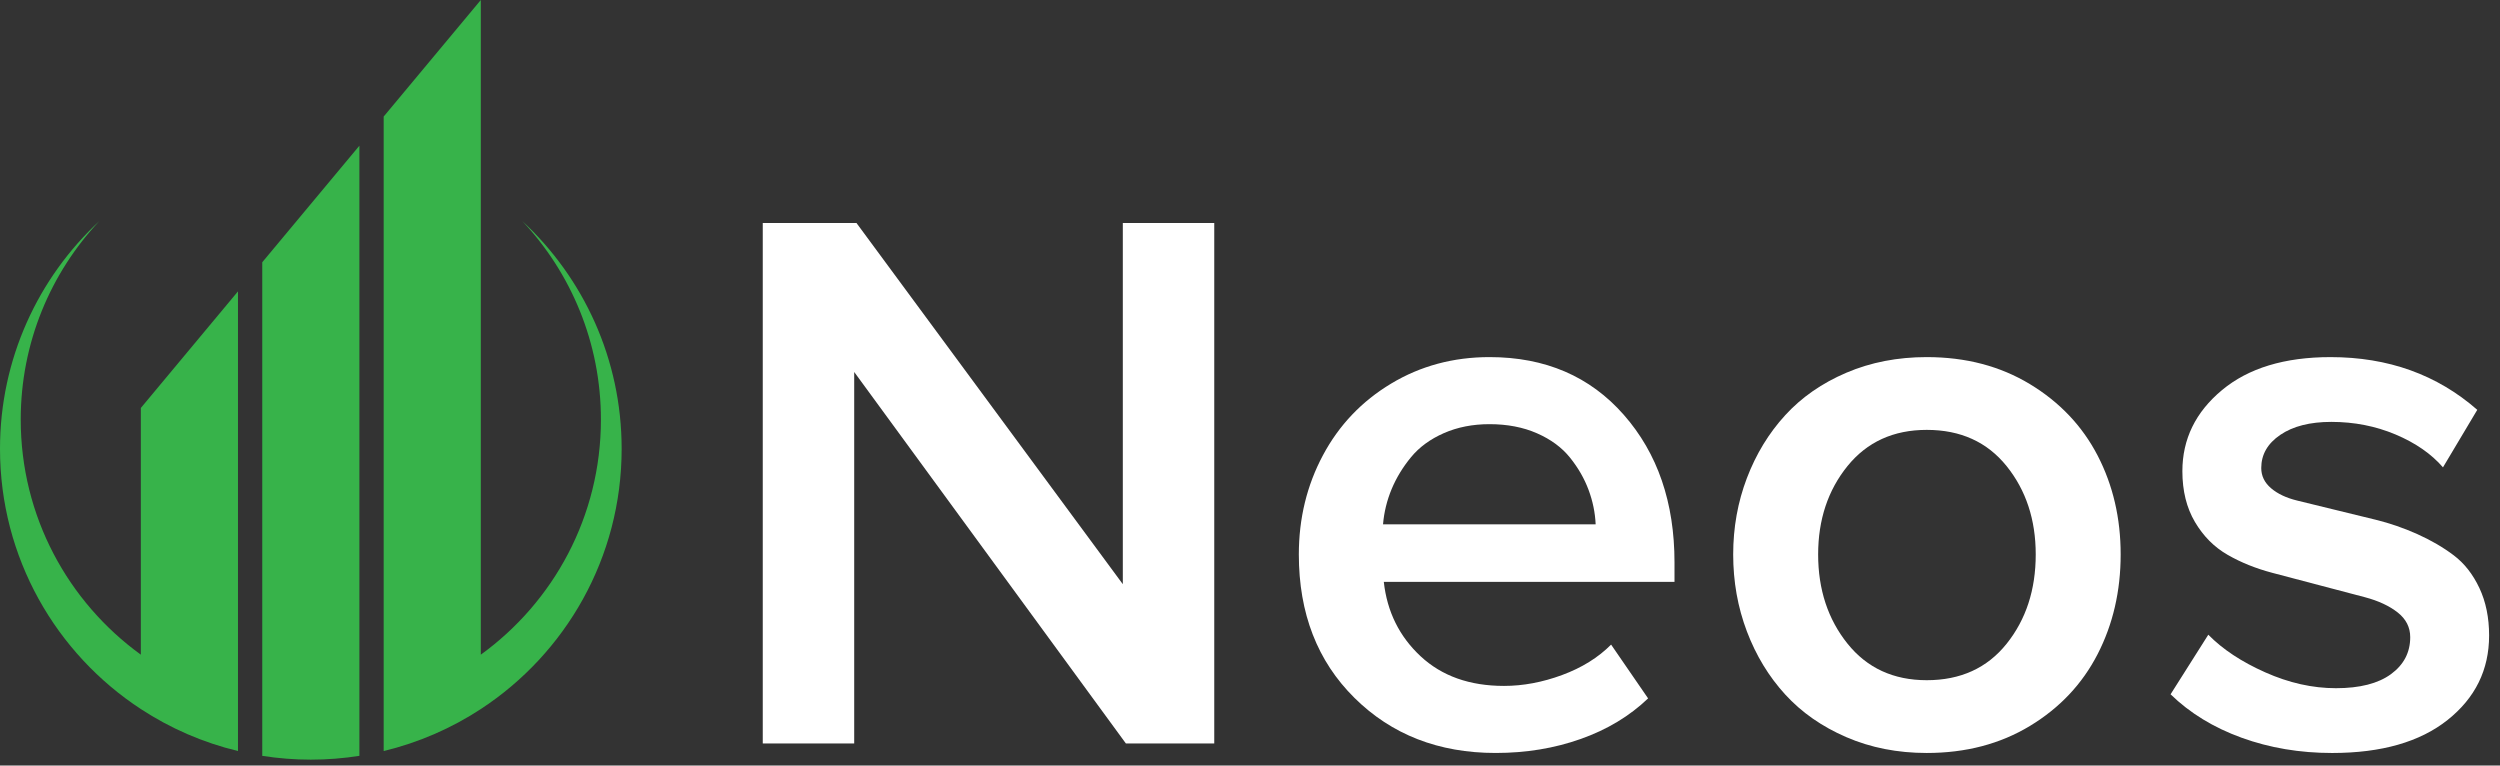 <?xml version="1.0" encoding="UTF-8"?>
<svg xmlns="http://www.w3.org/2000/svg" xmlns:xlink="http://www.w3.org/1999/xlink" version="1.1" id="Layer_1" x="0px" y="0px" width="301.313px" height="92.27px" viewBox="0 0 301.313 92.27" xml:space="preserve">
<rect x="0" y="0" width="301.313" height="92.27" fill="#333333" stroke="none"/>
<g>
	<g>
		<path fill="#37B34A" d="M16.975,78.905C8.205,72.554,2.498,62.229,2.498,50.572c0-9.255,3.599-17.669,9.47-23.924    C4.607,33.489,0,43.252,0,54.094c0,13.128,6.753,24.677,16.975,31.365c3.533,2.312,7.481,4.043,11.707,5.06v-6.094V35.119    l-11.707,14.05V78.905z"></path>
		<path fill="#37B34A" d="M31.608,85.046v6.053c1.907,0.299,3.861,0.457,5.854,0.457c1.991,0,3.946-0.158,5.854-0.457v-6.053V17.561    L31.608,31.608V85.046z"></path>
		<path fill="#37B34A" d="M62.956,26.648c5.871,6.255,9.47,14.669,9.47,23.924c0,11.657-5.708,21.981-14.477,28.333V0L46.242,14.048    v70.377v6.094c4.226-1.017,8.174-2.748,11.707-5.06c10.22-6.688,16.975-18.237,16.975-31.365    C74.924,43.251,70.315,33.487,62.956,26.648z"></path>
	</g>
	<g>
		<path fill="#FFFFFF" d="M91.932,89.604V26.877h11.295l32.101,43.532V26.877h11.02v62.728h-10.652l-32.744-44.773v44.773H91.932z"></path>
		<path fill="#FFFFFF" d="M156.542,66.826c0-4.345,0.97-8.332,2.909-11.962c1.937-3.627,4.676-6.504,8.218-8.632    c3.539-2.128,7.491-3.192,11.856-3.192c6.715,0,12.108,2.32,16.184,6.958s6.111,10.57,6.111,17.795v2.341h-35.036    c0.398,3.595,1.878,6.583,4.438,8.965s5.912,3.571,10.052,3.571c2.297,0,4.632-0.437,7.002-1.313    c2.373-0.876,4.342-2.098,5.903-3.665l4.459,6.483c-2.232,2.133-4.934,3.762-8.112,4.887c-3.176,1.128-6.598,1.69-10.263,1.69    c-6.87,0-12.542-2.212-17.013-6.636S156.542,73.931,156.542,66.826z M166.69,63.199h25.626c-0.062-1.406-0.346-2.792-0.853-4.154    s-1.248-2.657-2.232-3.882c-0.979-1.225-2.306-2.203-3.979-2.938c-1.67-0.735-3.58-1.102-5.728-1.102    c-2.024,0-3.855,0.36-5.496,1.078c-1.641,0.721-2.962,1.685-3.958,2.895s-1.778,2.496-2.344,3.855    C167.159,60.316,166.813,61.731,166.69,63.199z"></path>
		<path fill="#FFFFFF" d="M208.893,66.826c0-3.243,0.551-6.313,1.652-9.205c1.104-2.895,2.643-5.42,4.617-7.576    c1.975-2.159,4.43-3.865,7.368-5.121c2.941-1.256,6.17-1.884,9.691-1.884c4.705,0,8.851,1.087,12.442,3.261    c3.589,2.174,6.308,5.045,8.156,8.61s2.774,7.538,2.774,11.915c0,4.409-0.926,8.414-2.774,12.009    c-1.849,3.598-4.567,6.483-8.156,8.657c-3.592,2.174-7.737,3.261-12.442,3.261c-3.521,0-6.75-0.636-9.691-1.907    c-2.938-1.269-5.394-2.982-7.368-5.142s-3.513-4.69-4.617-7.6C209.443,73.195,208.893,70.104,208.893,66.826z M219.132,66.826    c0,4.225,1.181,7.808,3.536,10.746c2.358,2.941,5.543,4.409,9.554,4.409c4.069,0,7.277-1.462,9.621-4.386    c2.341-2.924,3.513-6.513,3.513-10.77c0-4.192-1.172-7.743-3.513-10.652c-2.344-2.909-5.552-4.362-9.621-4.362    c-4.011,0-7.195,1.453-9.554,4.362C220.313,59.083,219.132,62.634,219.132,66.826z"></path>
		<path fill="#FFFFFF" d="M261.609,83.681l4.547-7.184c1.714,1.752,4.002,3.264,6.864,4.538s5.701,1.91,8.52,1.91    c2.877,0,5.089-0.565,6.636-1.696c1.544-1.134,2.317-2.616,2.317-4.453c0-1.192-0.504-2.186-1.515-2.982    c-1.011-0.794-2.323-1.403-3.932-1.831c-1.611-0.422-3.378-0.888-5.297-1.395s-3.876-1.022-5.874-1.547    c-1.992-0.527-3.794-1.251-5.399-2.177c-1.608-0.923-2.918-2.241-3.929-3.952c-1.008-1.711-1.515-3.75-1.515-6.123    c0-3.867,1.591-7.125,4.775-9.773c3.185-2.651,7.547-3.976,13.087-3.976c6.949,0,12.844,2.118,17.681,6.354l-4.134,6.932    c-1.406-1.626-3.313-2.947-5.716-3.961c-2.405-1.011-4.983-1.518-7.737-1.518c-2.572,0-4.623,0.521-6.152,1.562    c-1.532,1.04-2.297,2.373-2.297,3.996c0,0.949,0.393,1.761,1.181,2.435s1.837,1.169,3.146,1.488    c1.307,0.319,2.786,0.68,4.436,1.084s3.322,0.814,5.016,1.225c1.696,0.416,3.369,0.99,5.019,1.729s3.117,1.594,4.4,2.561    c1.283,0.97,2.314,2.285,3.094,3.946C299.61,72.53,300,74.438,300,76.591c0,4.14-1.67,7.532-5.004,10.184    c-3.337,2.651-7.978,3.979-13.916,3.979c-3.888,0-7.523-0.612-10.904-1.837C266.792,87.691,263.936,85.945,261.609,83.681z"></path>
	</g>
</g>
</svg>
